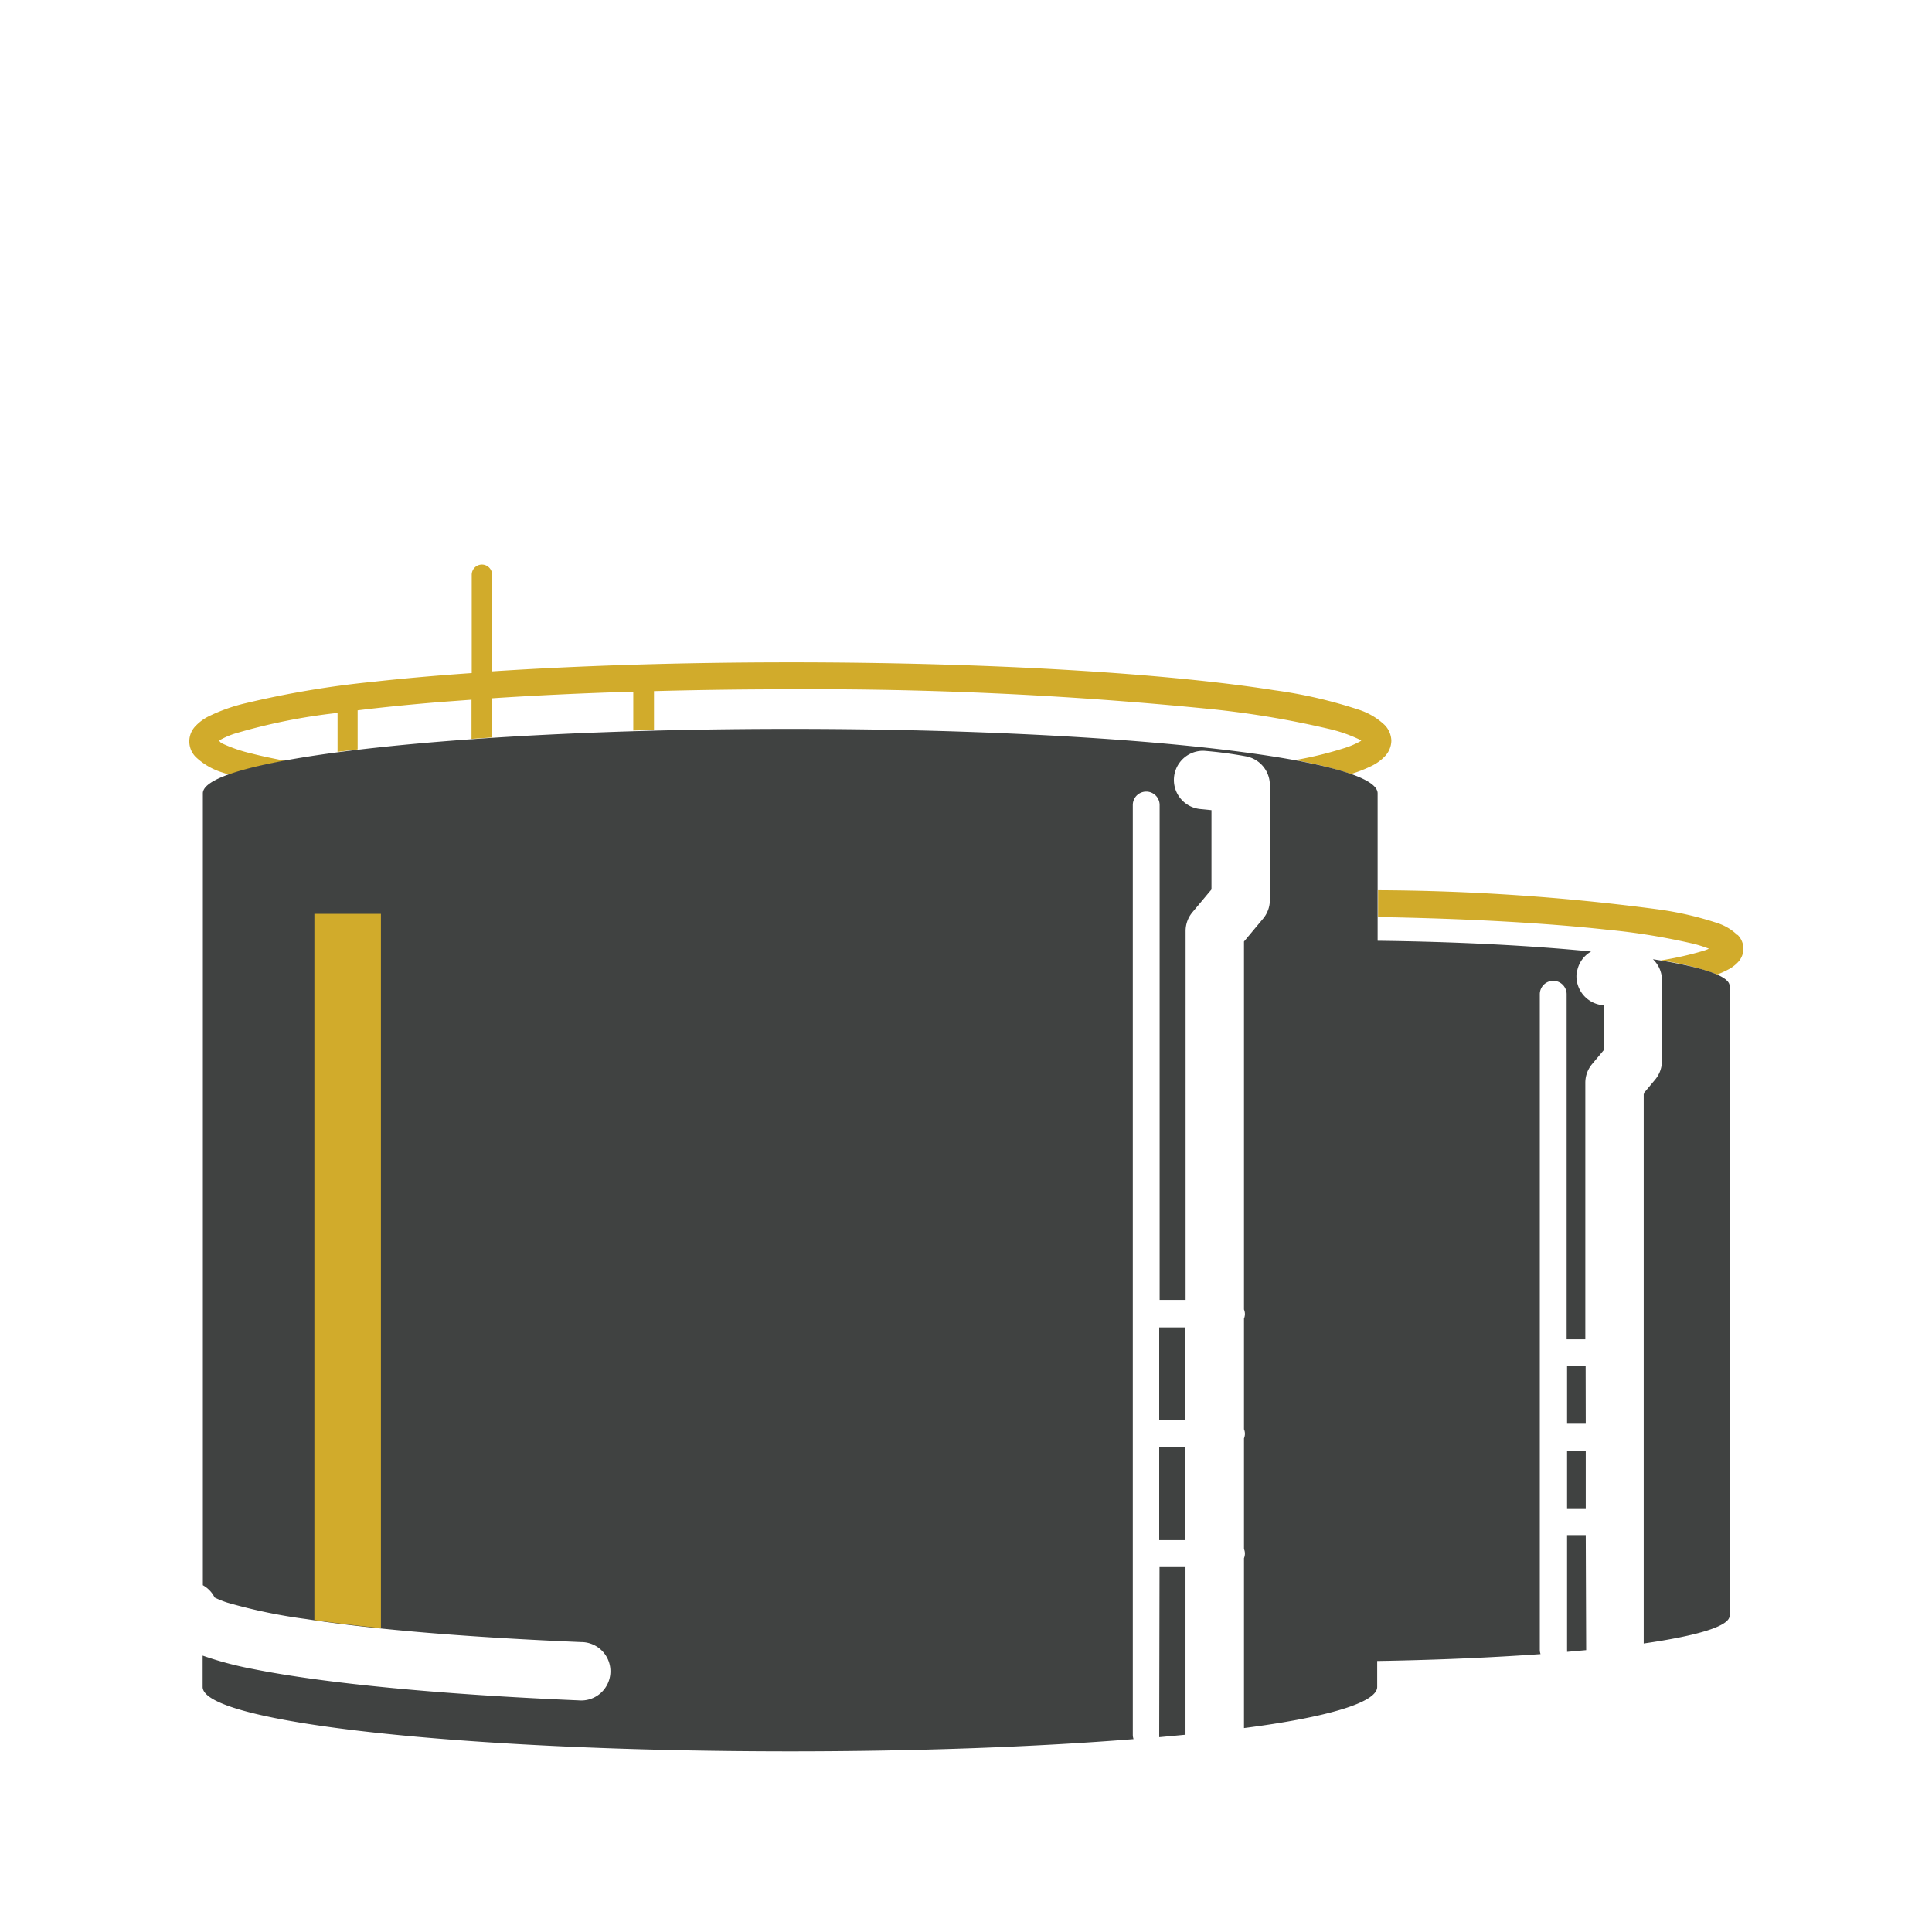 <svg id="Layer_1" data-name="Layer 1" xmlns="http://www.w3.org/2000/svg" viewBox="0 0 180 180"><defs><style>.cls-1{fill:#d1ab2b;}.cls-2{fill:#404241;}</style></defs><title>icon-g</title><path class="cls-1" d="M129,67.54a6.36,6.36,0,0,0-2.47-1.44,43.64,43.64,0,0,0-7.79-1.79c-10-1.58-26.46-2.6-45.11-2.6-10.15,0-19.61.31-27.78.84v-9a.95.95,0,0,0-1.9,0v9.16c-3.31.23-6.4.5-9.17.81a88.66,88.66,0,0,0-11.91,2,16.14,16.14,0,0,0-3.47,1.24,4.33,4.33,0,0,0-1.15.85,2.06,2.06,0,0,0,0,2.93,6.33,6.33,0,0,0,2.47,1.43l.64.21a36.15,36.15,0,0,1,5.25-1.29c-1.15-.22-2.22-.44-3.1-.67a14.07,14.07,0,0,1-2.91-1L20.4,69a7.48,7.48,0,0,1,1.47-.65,54.48,54.48,0,0,1,9.58-1.93v3.48a.9.9,0,0,0,0,.15l1.87-.23V66.18c2.36-.29,4.95-.55,7.77-.78l2.84-.21v3.55a.87.87,0,0,0,0,.1l1.88-.13V65.06c4.08-.27,8.51-.48,13.19-.62v3.62s0,0,0,0L60.93,68V64.39c4.07-.11,8.32-.17,12.69-.17A372,372,0,0,1,112.18,66a86.7,86.7,0,0,1,11.55,1.89,13.8,13.8,0,0,1,2.91,1l.19.12a7.58,7.58,0,0,1-1.46.65,34.71,34.71,0,0,1-4.73,1.16,36.09,36.09,0,0,1,5.23,1.29,12.59,12.59,0,0,0,2-.79,4.32,4.32,0,0,0,1.15-.85,2.16,2.16,0,0,0,.61-1.46A2.18,2.18,0,0,0,129,67.54Z"/><path class="cls-1" d="M73.62,153.38c-3.12,0-6.18,0-9.17-.08a2.72,2.72,0,1,0-.1,5.43c3,.06,6.11.08,9.26.08a2.72,2.72,0,1,0,0-5.43"/><path class="cls-1" d="M161.84,87.09A4.8,4.8,0,0,0,160,86a30.94,30.94,0,0,0-5.56-1.28,204.93,204.93,0,0,0-26.05-1.78v2.5c8.28.14,15.71.56,21.34,1.18a61,61,0,0,1,8.09,1.32,12,12,0,0,1,1.4.45c-.16.06-.3.13-.5.19a30.36,30.36,0,0,1-4,.9,24.32,24.32,0,0,1,5.27,1.31,8.24,8.24,0,0,0,1-.45,3.43,3.43,0,0,0,.91-.67,1.82,1.82,0,0,0,0-2.56Z"/><path class="cls-2" d="M147.73,127.28H146v5.37h1.74ZM146,140.52h1.74v-5.37H146Zm1.74,2.5H146v10.71a1.18,1.18,0,0,1,0,.17l1.78-.16h0Zm-.84-52.28a2.67,2.67,0,0,1,1.34-2.09c-5.46-.54-12.3-.91-19.89-1V73.91c0-3.34-24.5-6-54.72-6s-54.73,2.7-54.73,6v73.78A2.69,2.69,0,0,1,20,148.84a8.49,8.49,0,0,0,1.24.49,49.89,49.89,0,0,0,7.27,1.51c6.38,1,15.42,1.72,25.64,2.15a2.72,2.72,0,1,1-.23,5.43c-12.75-.54-23.67-1.57-30.44-2.94a32.2,32.2,0,0,1-4.6-1.23v2.92c0,3.34,24.5,6,54.73,6,12,0,23-.42,32-1.14a1.21,1.21,0,0,1-.07-.36V75a1.25,1.25,0,0,1,2.5,0v46.11h2.42V86.74a2.71,2.71,0,0,1,.63-1.74l1.78-2.13V75.48l-1.1-.11a2.72,2.72,0,0,1,.4-5.42,38.7,38.7,0,0,1,3.93.52,2.72,2.72,0,0,1,2.21,2.67V83.85a2.71,2.71,0,0,1-.63,1.74l-1.78,2.13V122a1.09,1.09,0,0,1,0,.85v10.31a1.09,1.09,0,0,1,0,.85v10.31a1.1,1.1,0,0,1,0,.85V161c7.76-1,12.41-2.38,12.41-3.83v-2.42c5.55-.09,10.7-.32,15.22-.64a1.22,1.22,0,0,1-.07-.36V92.63a1.25,1.25,0,0,1,2.5,0v32.15h1.74v-23.9a2.7,2.7,0,0,1,.63-1.74l1.07-1.28V93.66h0A2.72,2.72,0,0,1,146.88,90.75ZM154,89.37a2.68,2.68,0,0,1,.84,1.92v7.55a2.72,2.72,0,0,1-.63,1.74l-1.07,1.28v51.26c5-.72,8-1.61,8-2.58V91.83C161.11,90.91,158.48,90.06,154,89.37Zm-46,72.33a1.17,1.17,0,0,1,0,.15l2.45-.23V146h-2.42Zm0-18.21h2.42v-8.66h-2.42Zm0-11.16h2.42v-8.66h-2.42Z"/><path class="cls-1" d="M35.49,151.69V85.14h-6.2v65.8C31.16,151.21,33.23,151.46,35.49,151.69Z"/></svg>